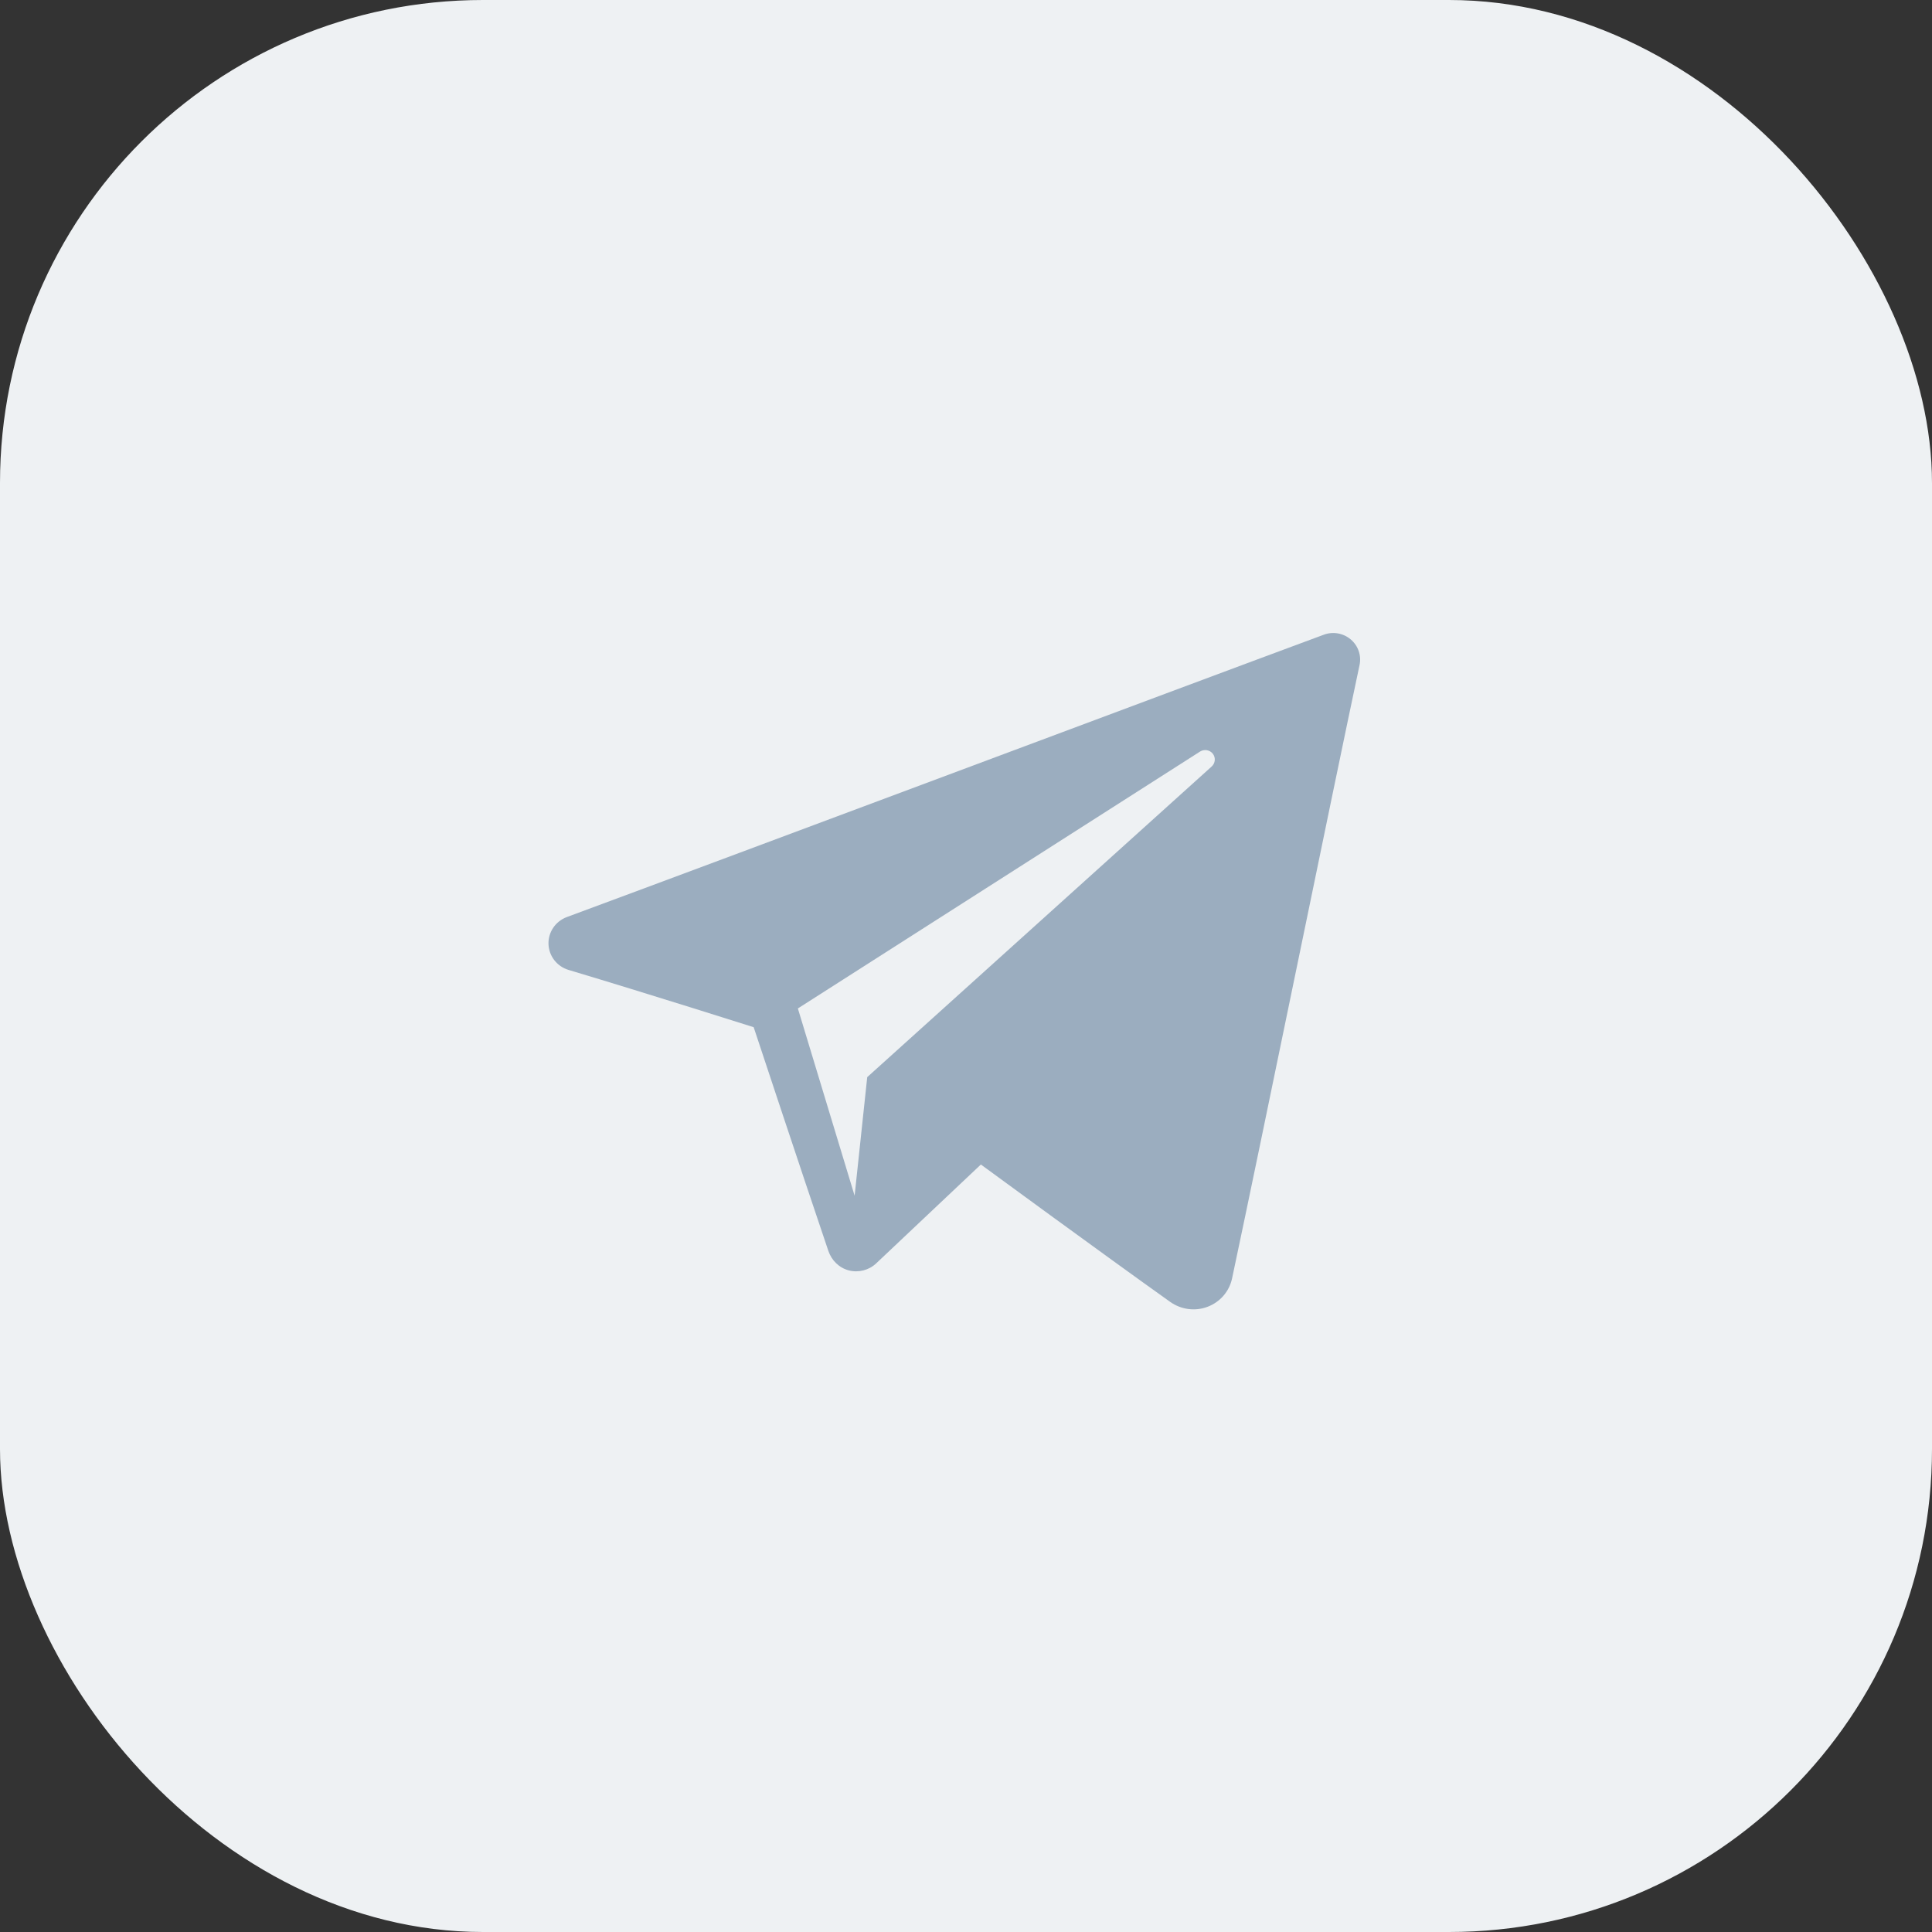 <?xml version="1.0" encoding="UTF-8"?> <svg xmlns="http://www.w3.org/2000/svg" width="40" height="40" viewBox="0 0 40 40" fill="none"><rect x="0" y="0" width="40" height="40" fill="#333333" stroke="none"/><rect width="40" height="40" rx="10" fill="#EEF1F3"></rect><path fill-rule="evenodd" clip-rule="evenodd" d="M24.227 26.954C24.453 27.114 24.744 27.154 25.003 27.055C25.262 26.957 25.452 26.736 25.509 26.467C26.118 23.608 27.594 16.37 28.148 13.769C28.19 13.573 28.12 13.37 27.966 13.239C27.812 13.108 27.598 13.07 27.408 13.141C24.472 14.227 15.431 17.619 11.735 18.987C11.501 19.074 11.348 19.299 11.356 19.546C11.364 19.794 11.531 20.009 11.771 20.081C13.428 20.577 15.604 21.267 15.604 21.267C15.604 21.267 16.62 24.337 17.15 25.898C17.217 26.094 17.37 26.248 17.573 26.302C17.774 26.354 17.99 26.299 18.14 26.157C18.992 25.353 20.308 24.11 20.308 24.11C20.308 24.11 22.809 25.944 24.227 26.954V26.954ZM16.519 20.879L17.694 24.756L17.955 22.301C17.955 22.301 22.497 18.204 25.087 15.869C25.162 15.8 25.173 15.686 25.11 15.605C25.047 15.525 24.933 15.506 24.846 15.56C21.846 17.477 16.519 20.879 16.519 20.879Z" fill="#9BADBF"></path></svg> 